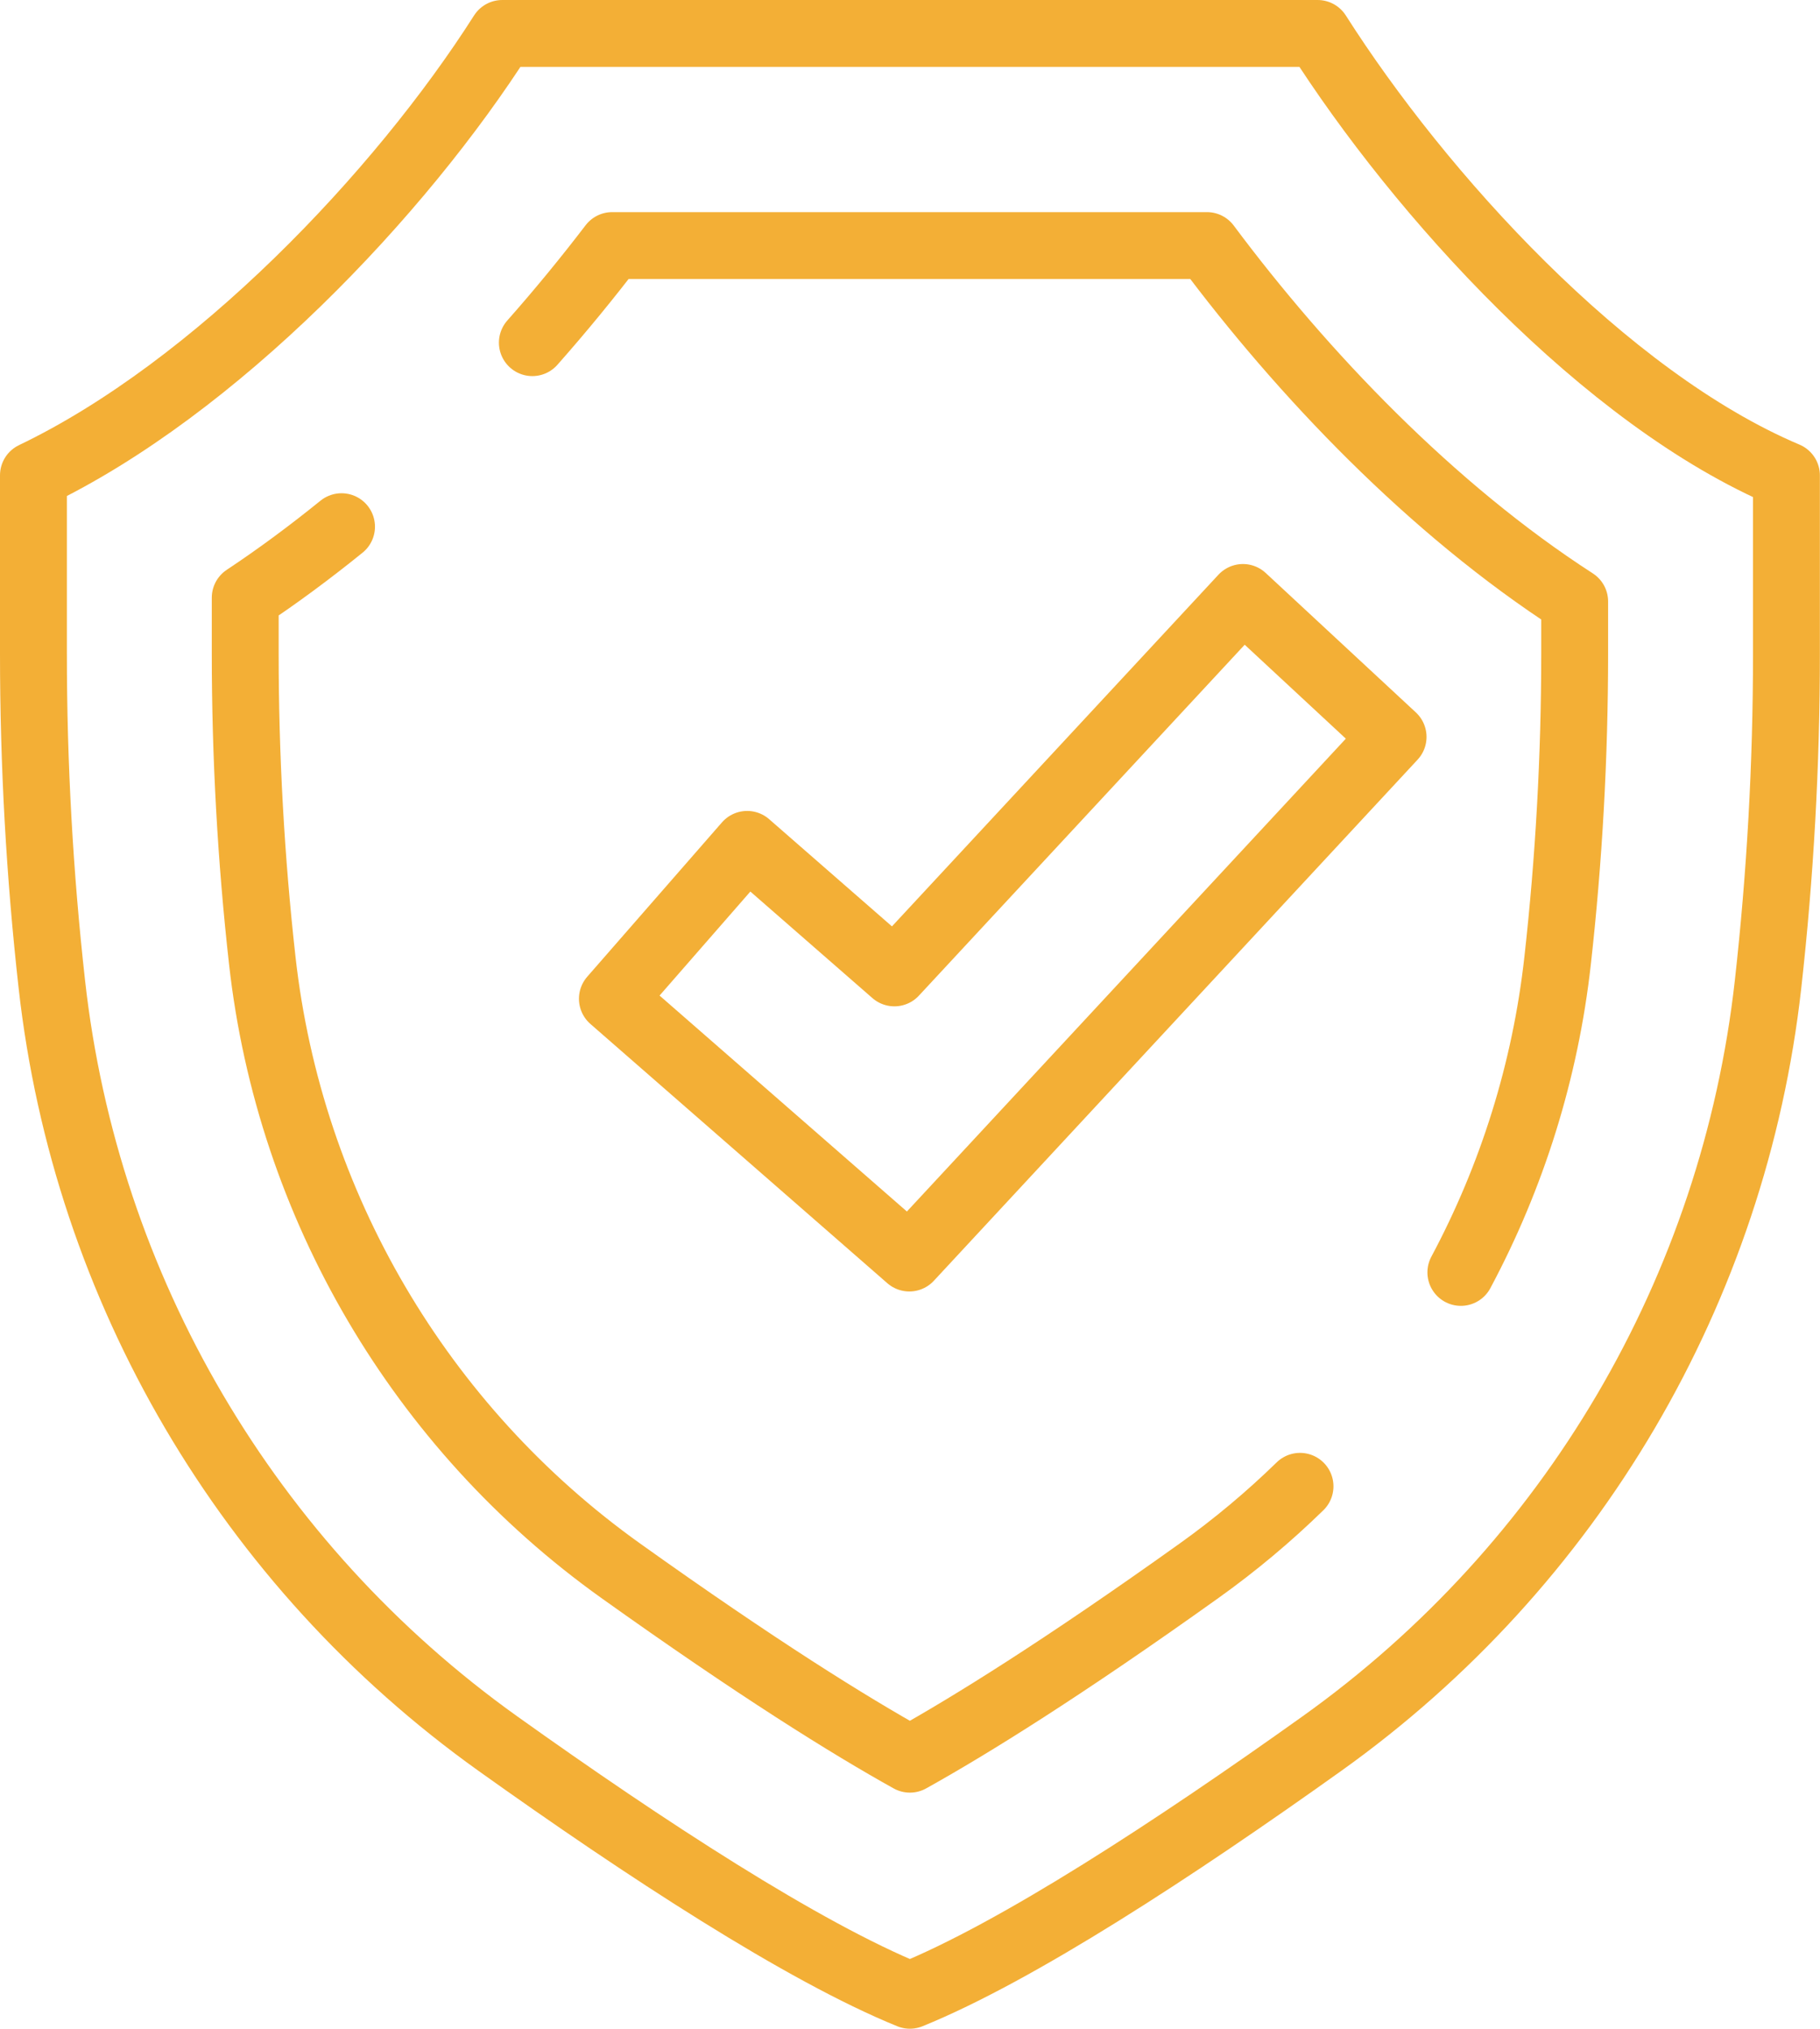 <?xml version="1.0" encoding="UTF-8"?>
<svg id="Layer_2" data-name="Layer 2" xmlns="http://www.w3.org/2000/svg" viewBox="0 0 163.28 182">
  <defs>
    <style>
      .cls-1 {
        fill: none;
        stroke: #f3af36;
        stroke-linecap: round;
        stroke-linejoin: round;
        stroke-width: 6px;
      }
    </style>
  </defs>
  <g id="Layer_3" data-name="Layer 3">
    <g>
      <g>
        <path class="cls-1" d="M45.06,3h73.15c9.17,14.41,25.75,32.75,42.06,39.65v16c0,9.91-.55,19.8-1.65,29.65h0c-3.06,27.37-17.62,52.12-40.01,68.11-13.25,9.46-27.39,18.7-36.98,22.59-9.59-3.9-23.73-13.13-36.98-22.59C22.27,140.42,7.7,115.66,4.65,88.29h0c-1.1-9.84-1.65-19.74-1.65-29.65v-16C19.34,34.81,35.89,17.41,45.06,3Z"/>
        <path class="cls-1" d="M30.64,47.25c-2.78,2.25-5.67,4.4-8.64,6.37v5.02c0,9.16.51,18.43,1.53,27.53,2.45,21.95,14.17,41.9,32.15,54.74,12.23,8.73,20.5,13.88,25.95,16.91,5.44-3.03,13.72-8.17,25.95-16.91,3.22-2.3,6.24-4.83,9.05-7.57"/>
        <path class="cls-1" d="M131.06,114.15c4.6-8.61,7.58-18.08,8.68-27.97,1.02-9.1,1.53-18.37,1.53-27.53v-4.69c-12.87-8.31-24.42-20.44-32.99-31.93h-53.36c-2.17,2.84-4.56,5.77-7.16,8.71"/>
      </g>
      <polygon class="cls-1" points="81.58 112.86 54.94 89.6 67.03 75.75 80.24 87.28 111.51 53.6 124.98 66.11 81.58 112.86"/>
    </g>
  </g>
</svg>